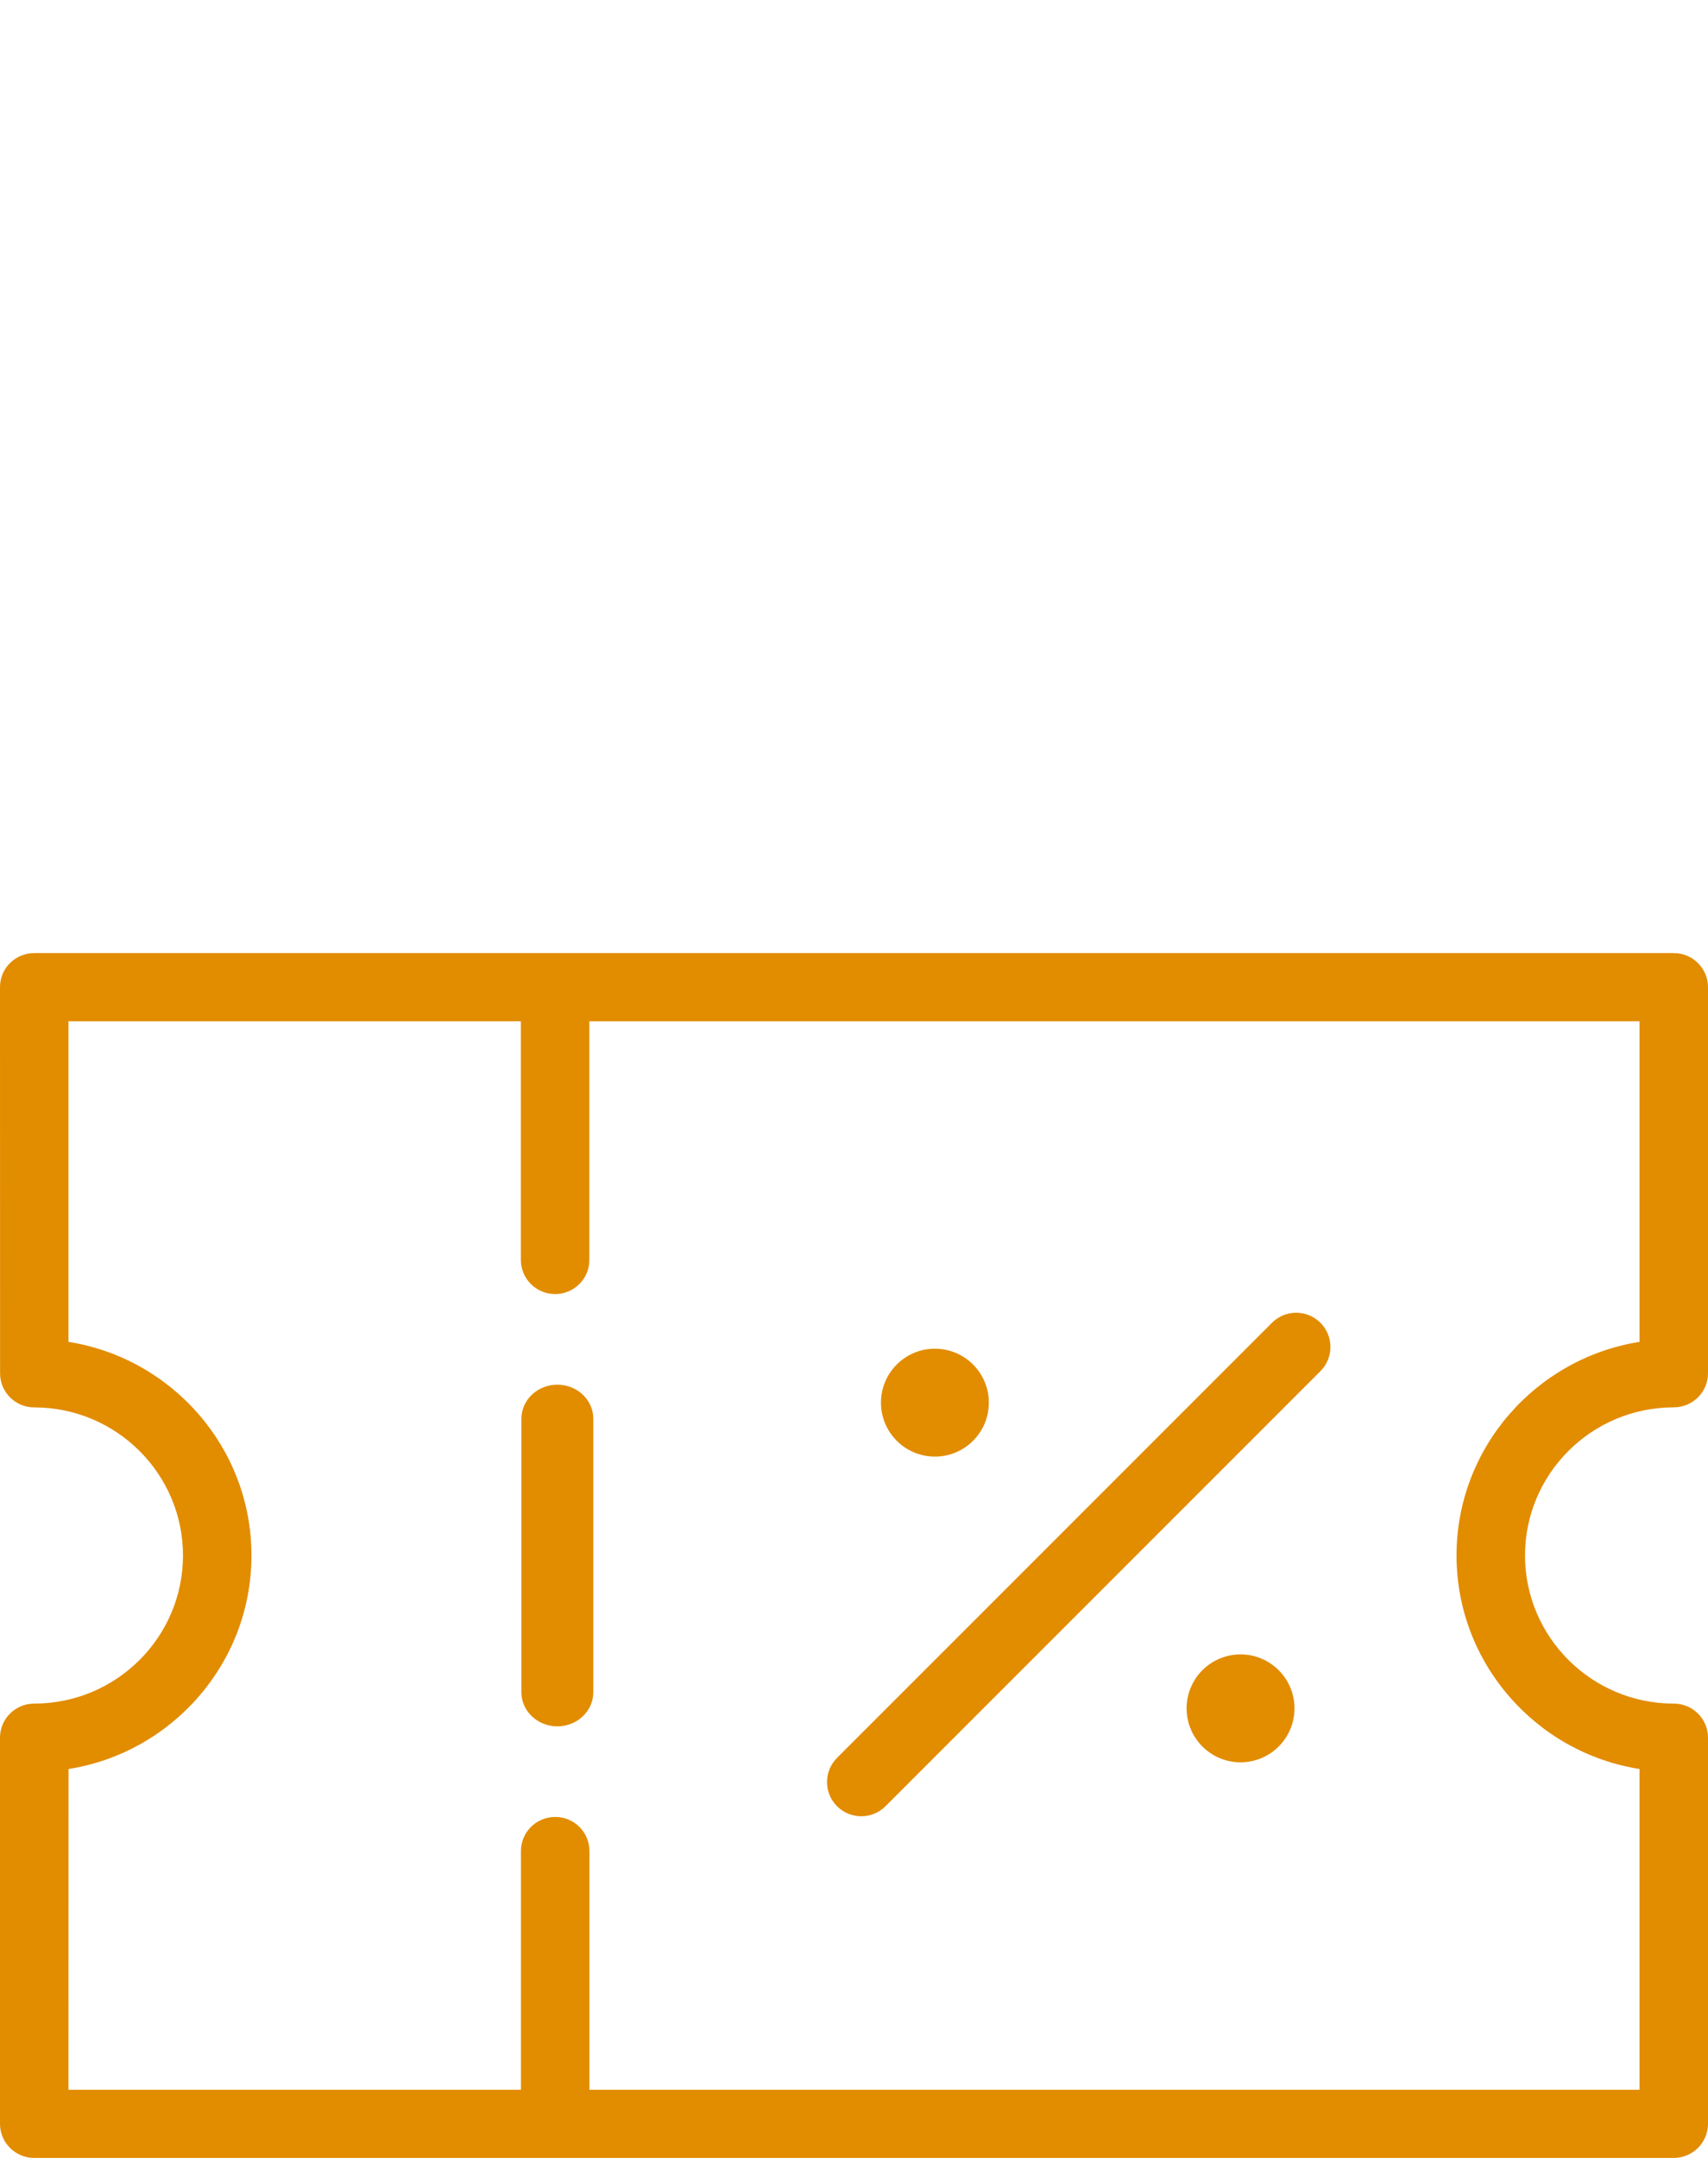 <?xml version="1.0" encoding="UTF-8"?>
<svg width="95px" height="120px" viewBox="0 0 95 120" version="1.1" xmlns="http://www.w3.org/2000/svg" xmlns:xlink="http://www.w3.org/1999/xlink">
    <!-- Generator: Sketch 54.1 (76490) - https://sketchapp.com -->
    <title>BWAR - Desktop - Home</title>
    <desc>Created with Sketch.</desc>
    <g id="Home-Page" stroke="none" stroke-width="1" fill="none" fill-rule="evenodd">
        <g id="noun_Coupon_2515389" transform="translate(0, 53)" fill="#E28C00" fill-rule="nonzero">
            <path d="M93.095,25.261 C94.147,25.261 95,24.412 95,23.365 L95,1.896 C95,0.849 94.147,0 93.095,0 L1.905,0 C1.398,0 0.914,0.201 0.556,0.554 C0.198,0.906 0,1.392 0,1.896 L0.004,23.369 C0.004,24.415 0.857,25.265 1.908,25.265 C6.468,25.265 10.178,28.959 10.178,33.498 C10.178,38.041 6.468,41.735 1.905,41.735 C0.853,41.735 0,42.581 0,43.631 L0,65.104 C0,66.147 0.853,67 1.905,67 L93.095,67 C94.147,67 95,66.147 95,65.104 L95,43.631 C95,42.581 94.147,41.735 93.095,41.735 C88.536,41.735 84.822,38.038 84.822,33.498 C84.822,28.955 88.532,25.261 93.095,25.261 Z M91.191,45.372 L91.191,63.208 L32.785,63.208 L32.785,49.934 C32.785,48.884 31.932,48.038 30.881,48.038 C29.829,48.038 28.976,48.884 28.976,49.934 L28.976,63.208 L3.809,63.208 L3.813,45.372 C9.572,44.462 13.987,39.482 13.987,33.498 C13.987,27.514 9.572,22.531 3.809,21.62 L3.809,3.792 L28.972,3.792 L28.972,17.066 C28.972,18.112 29.826,18.962 30.877,18.962 C31.928,18.962 32.781,18.112 32.781,17.066 L32.781,3.792 L91.191,3.792 L91.191,21.62 C85.431,22.531 81.013,27.514 81.013,33.498 C81.013,39.482 85.431,44.462 91.191,45.372 Z" id="Shape"></path>
            <path d="M31,24 C29.896,24 29,24.851 29,25.9 L29,41.1 C29,42.153 29.896,43 31,43 C32.104,43 33,42.153 33,41.1 L33,25.9 C33,24.847 32.104,24 31,24 Z" id="Path"></path>
            <path d="M70.749,20.558 L46.557,44.754 C45.814,45.496 45.814,46.702 46.557,47.444 C46.93,47.817 47.417,48 47.904,48 C48.391,48 48.878,47.814 49.251,47.444 L73.443,23.249 C74.186,22.506 74.186,21.3 73.443,20.558 C72.701,19.816 71.495,19.812 70.749,20.558 Z" id="Path"></path>
            <circle id="Oval" cx="52" cy="25" r="3"></circle>
            <circle id="Oval" cx="69" cy="42" r="3"></circle>
        </g>
    </g>
</svg>